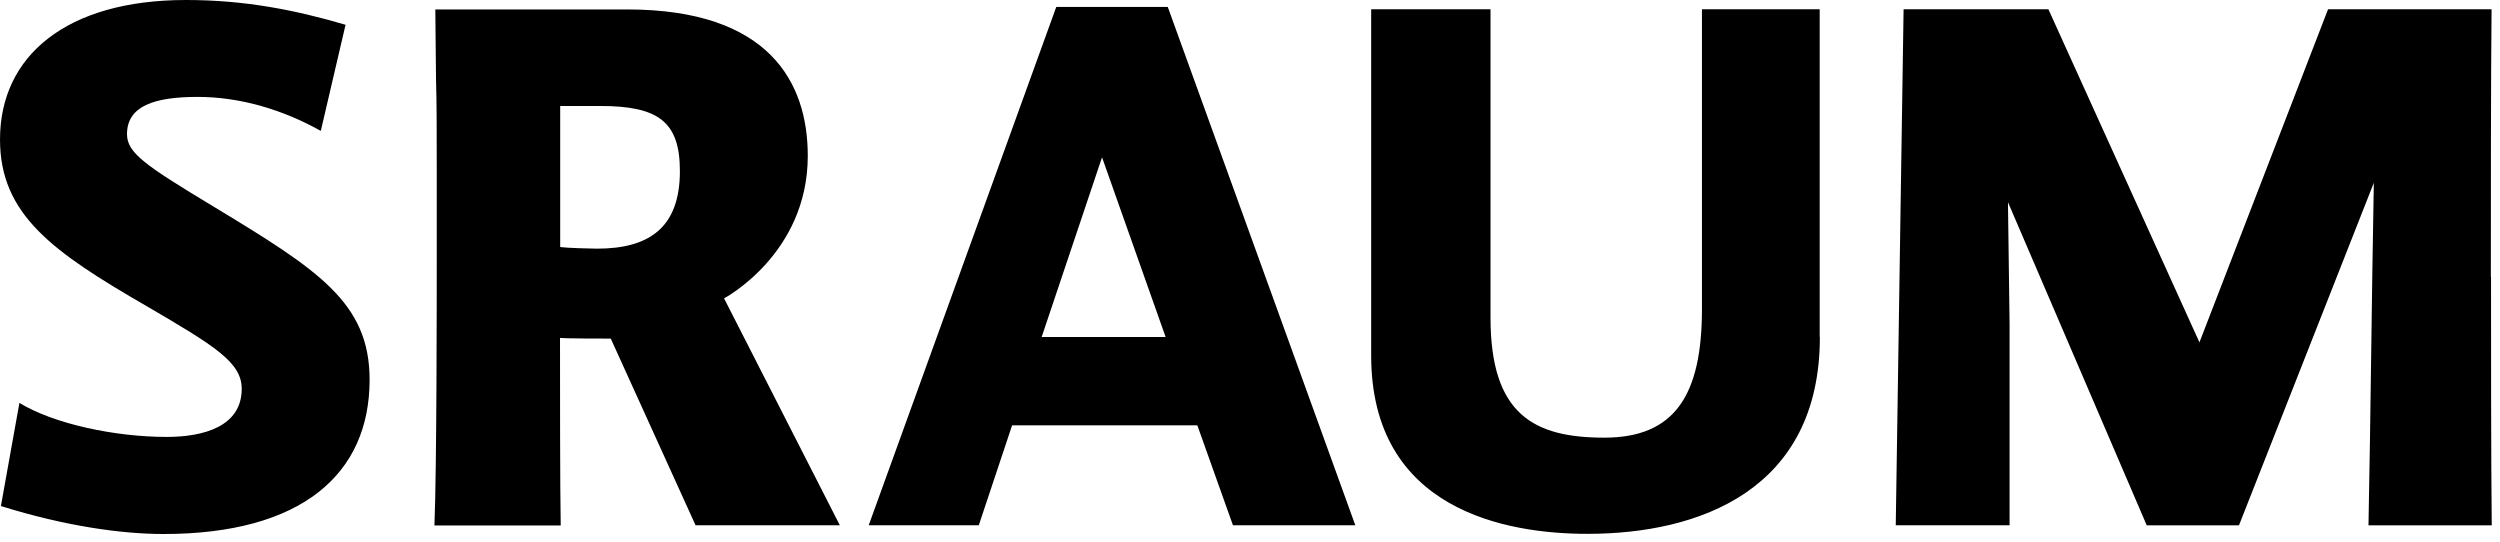 <svg fill="none" height="59" viewBox="0 0 272 59" width="272" xmlns="http://www.w3.org/2000/svg"><path d="m13.818 14.593c0-3.043 2.946-4.05 7.674-4.05 4.729 0 9.36 1.434 13.411 3.701l2.694-11.55c-5.484-1.609-10.95-2.694-17.364-2.694-12.984 0-20.232 6.066-20.232 15.174 0 8.178 5.736 12.229 15.93 18.12 7.5 4.38 10.368 6.143 10.368 9.011 0 4.05-4.05 5.232-8.178 5.232-5.639 0-12.306-1.434-16.008-3.701l-2.015 11.221c6.996 2.19 13.159 3.043 17.693 3.043 15 0 22.422-6.492 22.422-16.783 0-8.43-5.639-11.977-17.035-18.876-7.422-4.477-9.36-5.814-9.36-7.849zm60.154 4.031c0 6.163-3.372 8.43-9.011 8.43-.678 0-3.333-.077-4.012-.174v-15.349h4.341c6.318 0 8.682 1.686 8.682 7.074m17.403 38.546-12.597-24.69s9.108-4.806 9.108-15.504c0-8.004-4.205-15.93-19.651-15.93h-20.872l.077 7.674c.077 2.19.078 6.066.078 9.942v9.864c0 3.624-0 22.597-.252 28.662h13.74c-.077-4.205-.077-15.252-.077-20.407.581.077 4.845.077 5.523.077l9.225 20.31zm35.445-20.484h-13.488l6.569-19.554zm7.326 20.484h13.313l-20.406-56.395h-12.132l-20.407 56.395h11.977l3.624-10.872h20.155zm63.836-20.484v-35.658h-12.81v32.616c0 9.36-2.946 13.992-10.62 13.992s-12.384-2.519-12.384-13.062v-33.546h-12.984v37.674c0 16.86 14.748 19.399 23.527 19.399 12.131 0 25.29-4.729 25.29-21.414m73.003-6.57c0-7.325 0-21.841.078-29.089h-17.791l-13.992 36.24-16.434-36.24h-15.755l-.853 56.143h12.384v-21.918l-.175-13.236 15.097 35.155h10.038l14.671-37.267c-.252 13.411-.33 24.612-.582 37.267h13.411c-.078-6.918-.077-20.155-.077-27.054" fill="#000"/></svg>